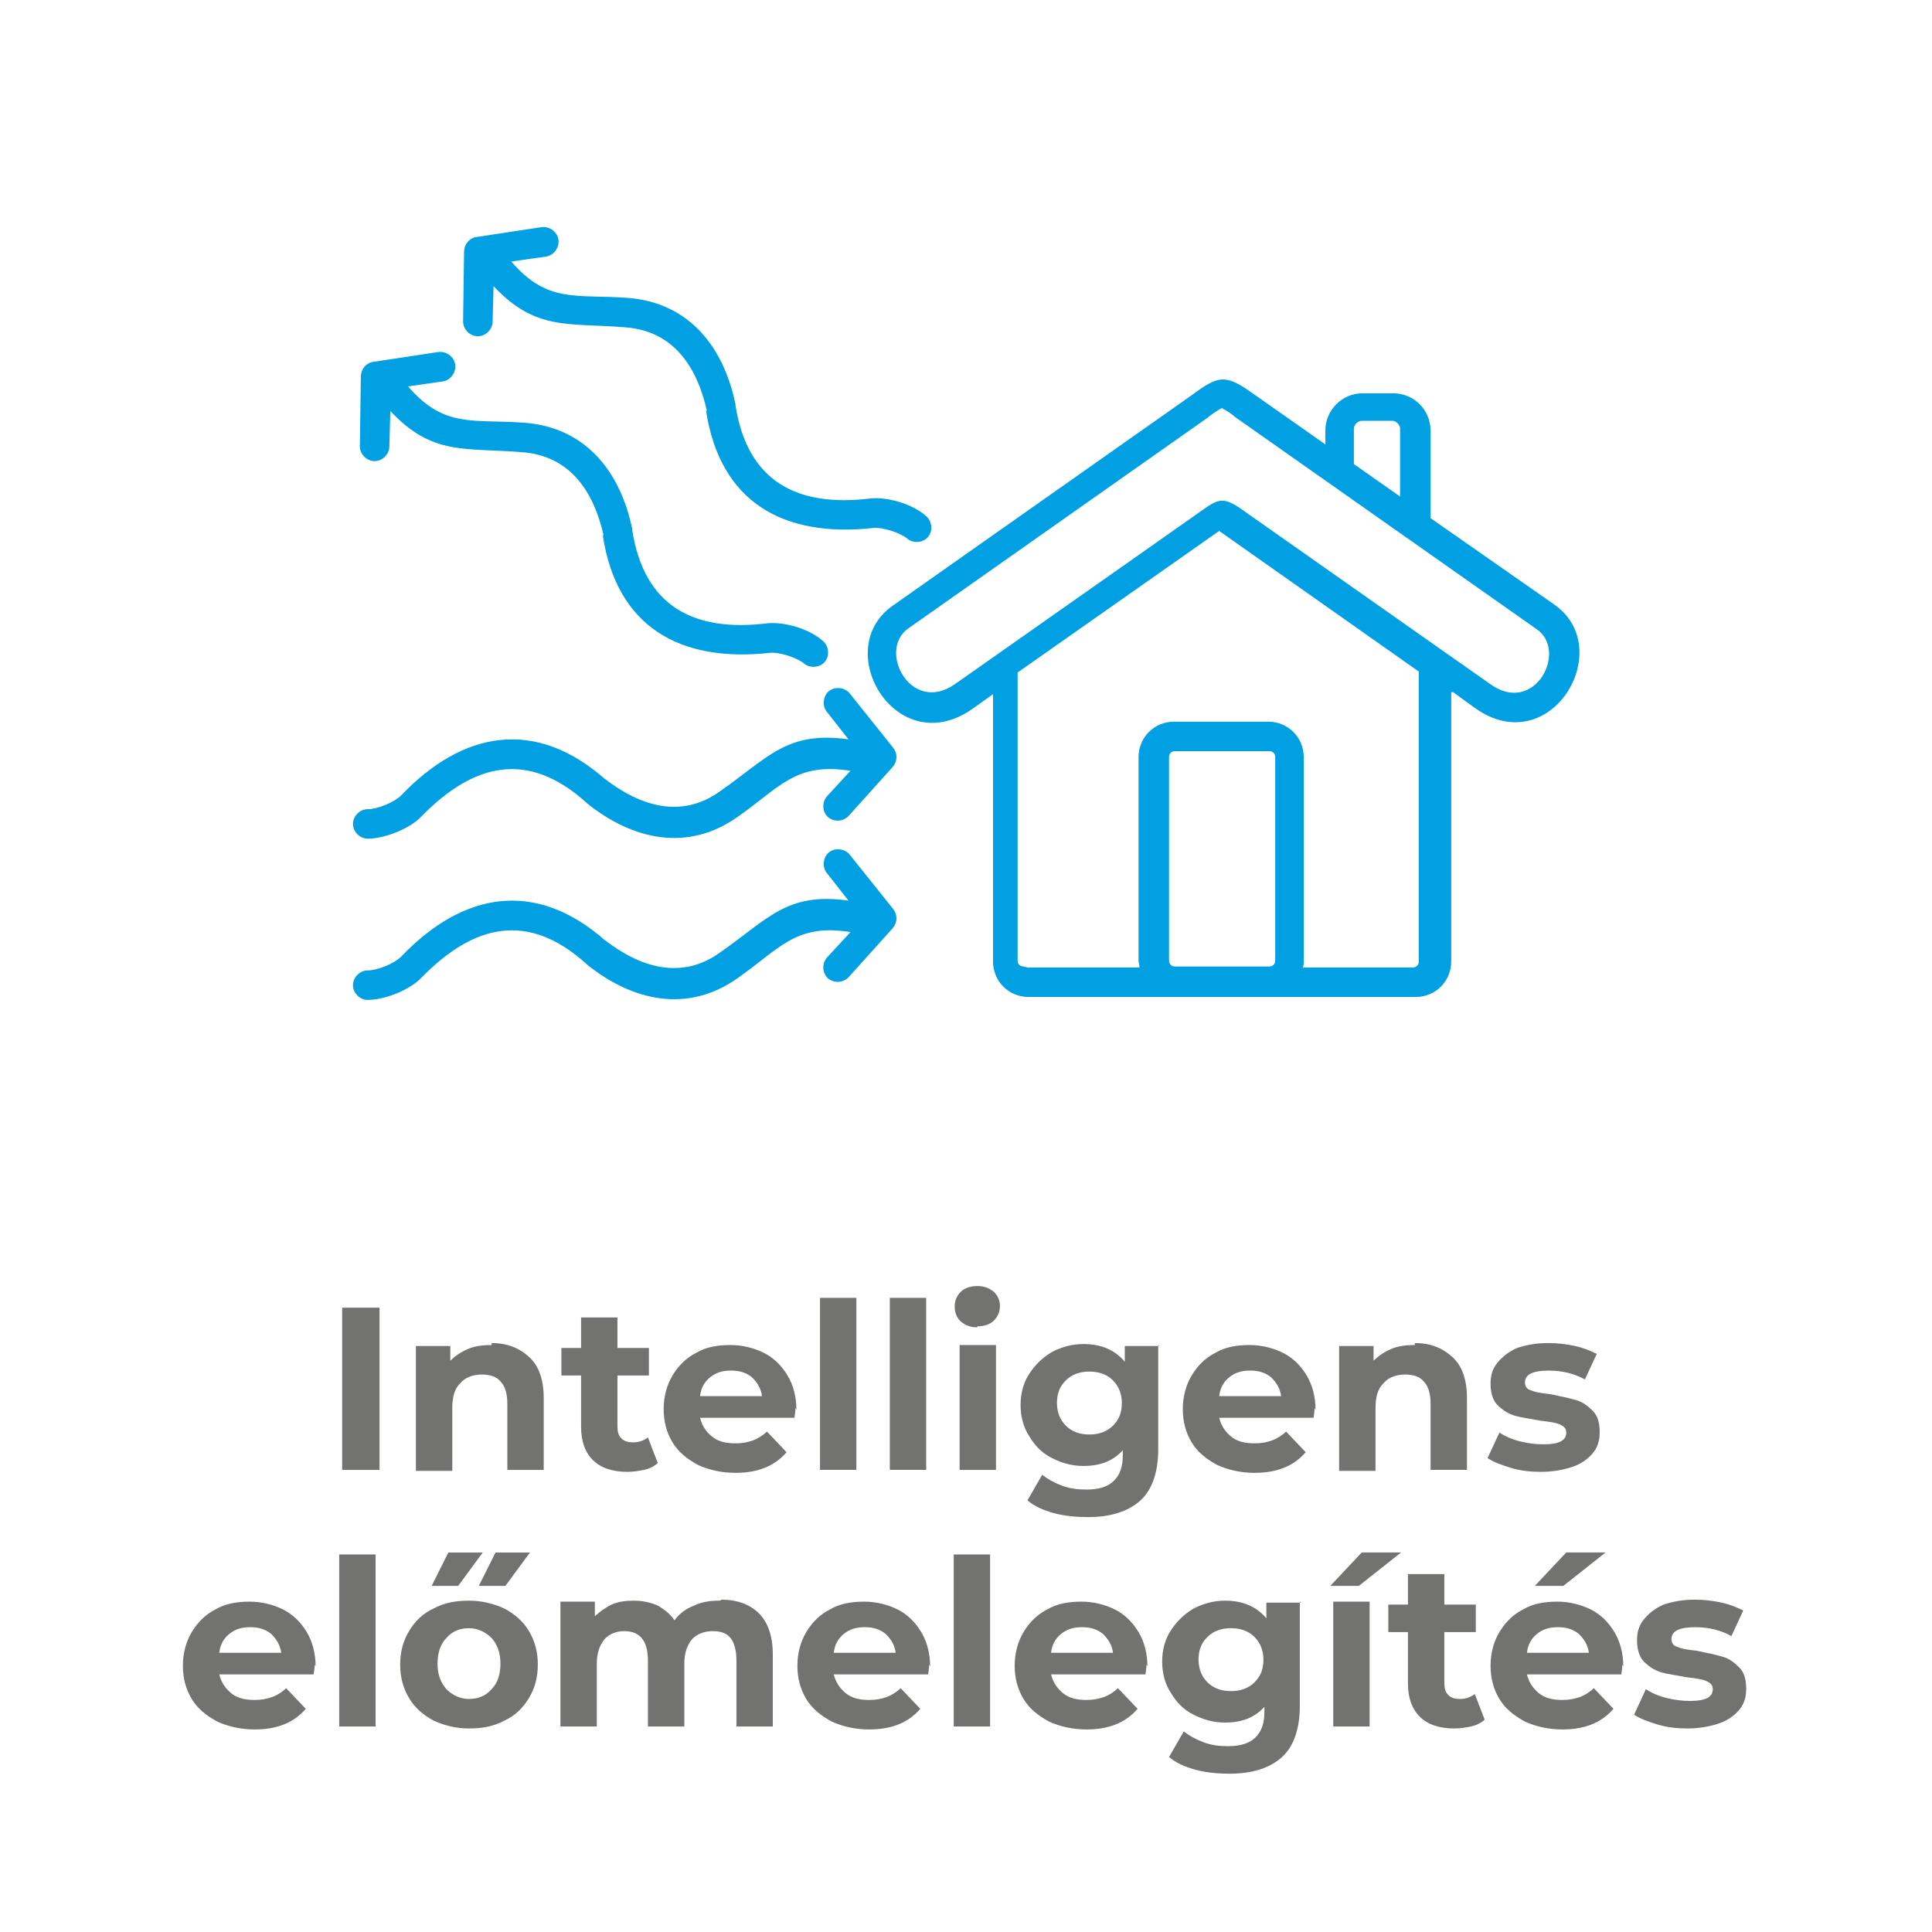 <?xml version="1.0" encoding="UTF-8"?>
<!DOCTYPE svg PUBLIC "-//W3C//DTD SVG 1.1//EN" "http://www.w3.org/Graphics/SVG/1.1/DTD/svg11.dtd">
<!-- Creator: CorelDRAW 2017 -->
<svg xmlns="http://www.w3.org/2000/svg" xml:space="preserve" width="19.647mm" height="19.647mm" version="1.1" style="shape-rendering:geometricPrecision; text-rendering:geometricPrecision; image-rendering:optimizeQuality; fill-rule:evenodd; clip-rule:evenodd"
viewBox="0 0 1965 1965"
 xmlns:xlink="http://www.w3.org/1999/xlink">
 <defs>
  <style type="text/css">
   <![CDATA[
    .fil0 {fill:none}
    .fil2 {fill:#00A0E3}
    .fil1 {fill:#727271;fill-rule:nonzero}
   ]]>
  </style>
 </defs>
 <g id="Layer_x0020_1">
  <polygon class="fil0" points="0,0 1965,0 1965,1965 0,1965 "/>
  <g id="_2120907042384">
   <path class="fil1" d="M348 1330l38 0 0 165 -38 0 0 -165zm152 36c16,0 28,5 38,14 10,9 15,23 15,42l0 73 -37 0 0 -67c0,-10 -2,-18 -7,-23 -4,-5 -11,-7 -19,-7 -9,0 -17,3 -22,9 -6,6 -8,14 -8,26l0 63 -37 0 0 -127 35 0 0 15c5,-5 11,-9 18,-12 7,-3 15,-4 24,-4zm168 123c-4,3 -8,5 -13,6 -5,1 -11,2 -17,2 -15,0 -27,-4 -35,-12 -8,-8 -12,-19 -12,-34l0 -52 -20 0 0 -28 20 0 0 -31 37 0 0 31 32 0 0 28 -32 0 0 52c0,5 1,9 4,12 3,3 7,4 12,4 6,0 11,-2 15,-5l10 26zm141 -57c0,0 0,4 -1,10l-96 0c2,8 6,14 12,19 6,5 14,7 24,7 7,0 12,-1 18,-3 5,-2 10,-5 14,-9l20 21c-12,14 -29,21 -52,21 -14,0 -27,-3 -38,-8 -11,-6 -20,-13 -26,-23 -6,-10 -9,-21 -9,-34 0,-12 3,-24 9,-34 6,-10 14,-18 24,-23 10,-6 22,-8 35,-8 12,0 24,3 34,8 10,5 18,13 24,23 6,10 9,22 9,35zm-66 -38c-8,0 -15,2 -21,7 -6,5 -9,11 -10,19l63 0c-1,-8 -5,-14 -10,-19 -6,-5 -13,-7 -21,-7zm91 -74l37 0 0 175 -37 0 0 -175zm71 0l37 0 0 175 -37 0 0 -175zm71 48l37 0 0 127 -37 0 0 -127zm18 -18c-7,0 -12,-2 -17,-6 -4,-4 -6,-9 -6,-15 0,-6 2,-11 6,-15 4,-4 10,-6 17,-6 7,0 12,2 17,6 4,4 6,9 6,14 0,6 -2,11 -6,15 -4,4 -10,6 -17,6zm184 18l0 106c0,23 -6,41 -18,52 -12,11 -30,17 -53,17 -12,0 -24,-1 -35,-4 -11,-3 -20,-7 -27,-13l15 -26c5,4 12,8 20,11 8,3 16,4 25,4 13,0 22,-3 28,-9 6,-6 9,-14 9,-26l0 -5c-10,11 -23,16 -40,16 -12,0 -22,-3 -32,-8 -10,-5 -17,-12 -23,-22 -6,-9 -9,-20 -9,-32 0,-12 3,-23 9,-32 6,-9 13,-16 23,-22 10,-5 20,-8 32,-8 18,0 32,6 42,18l0 -16 35 0zm-70 91c10,0 18,-3 24,-9 6,-6 9,-13 9,-23 0,-9 -3,-17 -9,-23 -6,-6 -14,-9 -24,-9 -10,0 -18,3 -24,9 -6,6 -9,13 -9,23 0,9 3,17 9,23 6,6 14,9 24,9zm229 -27c0,0 0,4 -1,10l-96 0c2,8 6,14 12,19 6,5 14,7 24,7 7,0 12,-1 18,-3 5,-2 10,-5 14,-9l20 21c-12,14 -29,21 -52,21 -14,0 -27,-3 -38,-8 -11,-6 -20,-13 -26,-23 -6,-10 -9,-21 -9,-34 0,-12 3,-24 9,-34 6,-10 14,-18 24,-23 10,-6 22,-8 35,-8 12,0 24,3 34,8 10,5 18,13 24,23 6,10 9,22 9,35zm-66 -38c-8,0 -15,2 -21,7 -6,5 -9,11 -10,19l63 0c-1,-8 -5,-14 -10,-19 -6,-5 -13,-7 -21,-7zm168 -28c16,0 28,5 38,14 10,9 15,23 15,42l0 73 -37 0 0 -67c0,-10 -2,-18 -7,-23 -4,-5 -11,-7 -19,-7 -9,0 -17,3 -22,9 -6,6 -8,14 -8,26l0 63 -37 0 0 -127 35 0 0 15c5,-5 11,-9 18,-12 7,-3 15,-4 24,-4zm129 131c-11,0 -21,-1 -31,-4 -10,-3 -18,-6 -24,-10l12 -26c6,4 13,7 21,9 8,2 16,3 24,3 16,0 23,-4 23,-12 0,-4 -2,-6 -6,-8 -4,-2 -11,-3 -20,-4 -10,-2 -19,-3 -26,-5 -7,-2 -13,-6 -18,-11 -5,-5 -7,-13 -7,-22 0,-8 2,-15 7,-21 5,-6 11,-11 20,-15 9,-3 19,-5 32,-5 9,0 18,1 27,3 9,2 16,5 22,8l-12 26c-11,-6 -23,-9 -37,-9 -8,0 -14,1 -18,3 -4,2 -6,5 -6,9 0,4 2,7 6,8 4,2 11,3 20,4 10,2 19,4 26,6 7,2 12,6 17,11 5,5 7,12 7,22 0,8 -2,15 -7,21 -5,6 -12,11 -21,14 -9,3 -20,5 -32,5zm-1248 196c0,0 0,4 -1,10l-96 0c2,8 6,14 12,19 6,5 14,7 24,7 7,0 12,-1 18,-3 5,-2 10,-5 14,-9l20 21c-12,14 -29,21 -52,21 -14,0 -27,-3 -38,-8 -11,-6 -20,-13 -26,-23 -6,-10 -9,-21 -9,-34 0,-12 3,-24 9,-34 6,-10 14,-18 24,-23 10,-6 22,-8 35,-8 12,0 24,3 34,8 10,5 18,13 24,23 6,10 9,22 9,35zm-66 -38c-8,0 -15,2 -21,7 -6,5 -9,11 -10,19l63 0c-1,-8 -5,-14 -10,-19 -6,-5 -13,-7 -21,-7zm91 -74l37 0 0 175 -37 0 0 -175zm132 177c-13,0 -25,-3 -36,-8 -11,-6 -19,-13 -25,-23 -6,-10 -9,-21 -9,-34 0,-13 3,-24 9,-34 6,-10 14,-18 25,-23 11,-6 23,-8 36,-8 13,0 25,3 36,8 11,6 19,13 25,23 6,10 9,21 9,34 0,13 -3,24 -9,34 -6,10 -14,18 -25,23 -11,6 -23,8 -36,8zm0 -30c9,0 17,-3 23,-10 6,-6 9,-15 9,-26 0,-11 -3,-19 -9,-26 -6,-6 -14,-10 -23,-10 -9,0 -17,3 -23,10 -6,6 -9,15 -9,26 0,11 3,19 9,26 6,6 14,10 23,10zm-21 -149l35 0 -25 34 -27 0 17 -34zm48 0l35 0 -25 34 -27 0 17 -34zm230 48c16,0 29,5 38,14 9,9 14,23 14,42l0 73 -37 0 0 -67c0,-10 -2,-18 -6,-23 -4,-5 -10,-7 -18,-7 -9,0 -16,3 -21,8 -5,6 -8,14 -8,25l0 64 -37 0 0 -67c0,-20 -8,-30 -24,-30 -9,0 -15,3 -20,8 -5,6 -8,14 -8,25l0 64 -37 0 0 -127 35 0 0 15c5,-5 11,-9 17,-12 7,-3 14,-4 23,-4 9,0 17,2 24,5 7,4 13,9 17,15 5,-7 12,-12 20,-15 8,-4 17,-5 26,-5zm211 66c0,0 0,4 -1,10l-96 0c2,8 6,14 12,19 6,5 14,7 24,7 7,0 12,-1 18,-3 5,-2 10,-5 14,-9l20 21c-12,14 -29,21 -52,21 -14,0 -27,-3 -38,-8 -11,-6 -20,-13 -26,-23 -6,-10 -9,-21 -9,-34 0,-12 3,-24 9,-34 6,-10 14,-18 24,-23 10,-6 22,-8 35,-8 12,0 24,3 34,8 10,5 18,13 24,23 6,10 9,22 9,35zm-66 -38c-8,0 -15,2 -21,7 -6,5 -9,11 -10,19l63 0c-1,-8 -5,-14 -10,-19 -6,-5 -13,-7 -21,-7zm91 -74l37 0 0 175 -37 0 0 -175zm196 112c0,0 0,4 -1,10l-96 0c2,8 6,14 12,19 6,5 14,7 24,7 7,0 12,-1 18,-3 5,-2 10,-5 14,-9l20 21c-12,14 -29,21 -52,21 -14,0 -27,-3 -38,-8 -11,-6 -20,-13 -26,-23 -6,-10 -9,-21 -9,-34 0,-12 3,-24 9,-34 6,-10 14,-18 24,-23 10,-6 22,-8 35,-8 12,0 24,3 34,8 10,5 18,13 24,23 6,10 9,22 9,35zm-66 -38c-8,0 -15,2 -21,7 -6,5 -9,11 -10,19l63 0c-1,-8 -5,-14 -10,-19 -6,-5 -13,-7 -21,-7zm222 -26l0 106c0,23 -6,41 -18,52 -12,11 -30,17 -53,17 -12,0 -24,-1 -35,-4 -11,-3 -20,-7 -27,-13l15 -26c5,4 12,8 20,11 8,3 16,4 25,4 13,0 22,-3 28,-9 6,-6 9,-14 9,-26l0 -5c-10,11 -23,16 -40,16 -12,0 -22,-3 -32,-8 -10,-5 -17,-12 -23,-22 -6,-9 -9,-20 -9,-32 0,-12 3,-23 9,-32 6,-9 13,-16 23,-22 10,-5 20,-8 32,-8 18,0 32,6 42,18l0 -16 35 0zm-70 91c10,0 18,-3 24,-9 6,-6 9,-13 9,-23 0,-9 -3,-17 -9,-23 -6,-6 -14,-9 -24,-9 -10,0 -18,3 -24,9 -6,6 -9,13 -9,23 0,9 3,17 9,23 6,6 14,9 24,9zm104 -91l37 0 0 127 -37 0 0 -127zm29 -50l40 0 -43 34 -29 0 32 -34zm124 171c-4,3 -8,5 -13,6 -5,1 -11,2 -17,2 -15,0 -27,-4 -35,-12 -8,-8 -12,-19 -12,-34l0 -52 -20 0 0 -28 20 0 0 -31 37 0 0 31 32 0 0 28 -32 0 0 52c0,5 1,9 4,12 3,3 7,4 12,4 6,0 11,-2 15,-5l10 26zm141 -57c0,0 0,4 -1,10l-96 0c2,8 6,14 12,19 6,5 14,7 24,7 7,0 12,-1 18,-3 5,-2 10,-5 14,-9l20 21c-12,14 -29,21 -52,21 -14,0 -27,-3 -38,-8 -11,-6 -20,-13 -26,-23 -6,-10 -9,-21 -9,-34 0,-12 3,-24 9,-34 6,-10 14,-18 24,-23 10,-6 22,-8 35,-8 12,0 24,3 34,8 10,5 18,13 24,23 6,10 9,22 9,35zm-66 -38c-8,0 -15,2 -21,7 -6,5 -9,11 -10,19l63 0c-1,-8 -5,-14 -10,-19 -6,-5 -13,-7 -21,-7zm9 -76l40 0 -43 34 -29 0 32 -34zm124 179c-11,0 -21,-1 -31,-4 -10,-3 -18,-6 -24,-10l12 -26c6,4 13,7 21,9 8,2 16,3 24,3 16,0 23,-4 23,-12 0,-4 -2,-6 -6,-8 -4,-2 -11,-3 -20,-4 -10,-2 -19,-3 -26,-5 -7,-2 -13,-6 -18,-11 -5,-5 -7,-13 -7,-22 0,-8 2,-15 7,-21 5,-6 11,-11 20,-15 9,-3 19,-5 32,-5 9,0 18,1 27,3 9,2 16,5 22,8l-12 26c-11,-6 -23,-9 -37,-9 -8,0 -14,1 -18,3 -4,2 -6,5 -6,9 0,4 2,7 6,8 4,2 11,3 20,4 10,2 19,4 26,6 7,2 12,6 17,11 5,5 7,12 7,22 0,8 -2,15 -7,21 -5,6 -12,11 -21,14 -9,3 -20,5 -32,5z"/>
   <path class="fil2" d="M615 792c36,28 78,41 117,13 49,-34 68,-62 131,-53l-22 -28c-5,-6 -4,-16 2,-21 6,-5 16,-4 21,2l44 55c5,6 5,14 0,20l-45 50c-6,6 -15,6 -21,1 -6,-6 -6,-15 -1,-21l24 -26c-56,-9 -72,17 -115,47 -51,36 -107,23 -153,-14 0,0 0,0 -1,-1 -59,-53 -114,-40 -167,14 -12,13 -38,23 -55,23 -8,0 -15,-7 -15,-15 0,-8 7,-15 15,-15 10,0 27,-7 34,-14 63,-66 137,-79 208,-16zm0 164c36,28 78,41 117,13 49,-34 68,-62 131,-53l-22 -28c-5,-6 -4,-16 2,-21 6,-5 16,-4 21,2l44 55c5,6 5,14 0,20l-45 50c-6,6 -15,6 -21,1 -6,-6 -6,-15 -1,-21l24 -26c-56,-9 -72,17 -115,47 -51,36 -107,23 -153,-14 0,0 0,0 -1,-1 -59,-53 -114,-40 -167,14 -12,13 -38,23 -55,23 -8,0 -15,-7 -15,-15 0,-8 7,-15 15,-15 10,0 27,-7 34,-14 63,-66 137,-79 208,-16zm580 27l96 0c4,0 6,-3 6,-6l0 -207c0,-4 -3,-6 -6,-6l-96 0c-4,0 -6,3 -6,6l0 207c0,4 3,6 6,6zm-150 1l114 0c0,-2 -1,-5 -1,-7l0 -207c0,-20 16,-36 36,-36l96 0c20,0 36,16 36,36l0 207c0,3 0,5 -1,7l112 0c4,0 6,-3 6,-6l0 -295 -203 -143 -205 144 0 293c0,4 3,6 6,6zm198 -569c-3,1 -13,8 -15,10l-304 214c-32,22 2,88 47,57l256 -180c13,-9 19,-9 33,0l256 180c45,32 79,-34 47,-56l-307 -216c-2,-2 -9,-7 -12,-8zm134 57l47 33 0 -69c0,-4 -4,-8 -8,-8l-31 0c-4,0 -8,4 -8,8l0 34c0,1 0,1 0,2zm99 232l0 274c0,20 -16,36 -36,36l-394 0c-20,0 -36,-16 -36,-36l0 -272 -21 15c-77,54 -145,-60 -81,-105l304 -214c27,-20 34,-22 62,-2l74 52 0 -14c0,-21 17,-38 38,-38l31 0c21,0 38,17 38,38l0 89 0 0 126 88c64,45 -4,160 -81,105l-22 -16zm-757 -286c-10,-45 -34,-81 -82,-85 -59,-5 -92,4 -135,-42l-1 36c0,8 -7,15 -15,15 -8,0 -15,-7 -15,-15l1 -71c0,-7 5,-14 13,-15l66 -10c8,-1 16,5 17,13 1,8 -5,16 -13,17l-35 5c37,43 66,33 119,37 62,5 97,50 109,108 0,0 0,1 0,1 12,78 63,104 137,95 18,-2 44,6 57,18 6,5 7,15 2,21 -5,6 -15,7 -21,2 -7,-6 -25,-12 -35,-11 -91,10 -156,-26 -170,-120zm-105 127c-10,-45 -34,-81 -82,-85 -59,-5 -92,4 -135,-42l-1 36c0,8 -7,15 -15,15 -8,0 -15,-7 -15,-15l1 -71c0,-7 5,-14 13,-15l66 -10c8,-1 16,5 17,13 1,8 -5,16 -13,17l-35 5c37,43 66,33 119,37 62,5 97,50 109,108 0,0 0,1 0,1 12,78 63,104 137,95 18,-2 44,6 57,18 6,5 7,15 2,21 -5,6 -15,7 -21,2 -7,-6 -25,-12 -35,-11 -91,10 -156,-26 -170,-120z"/>
  </g>
 </g>
</svg>
